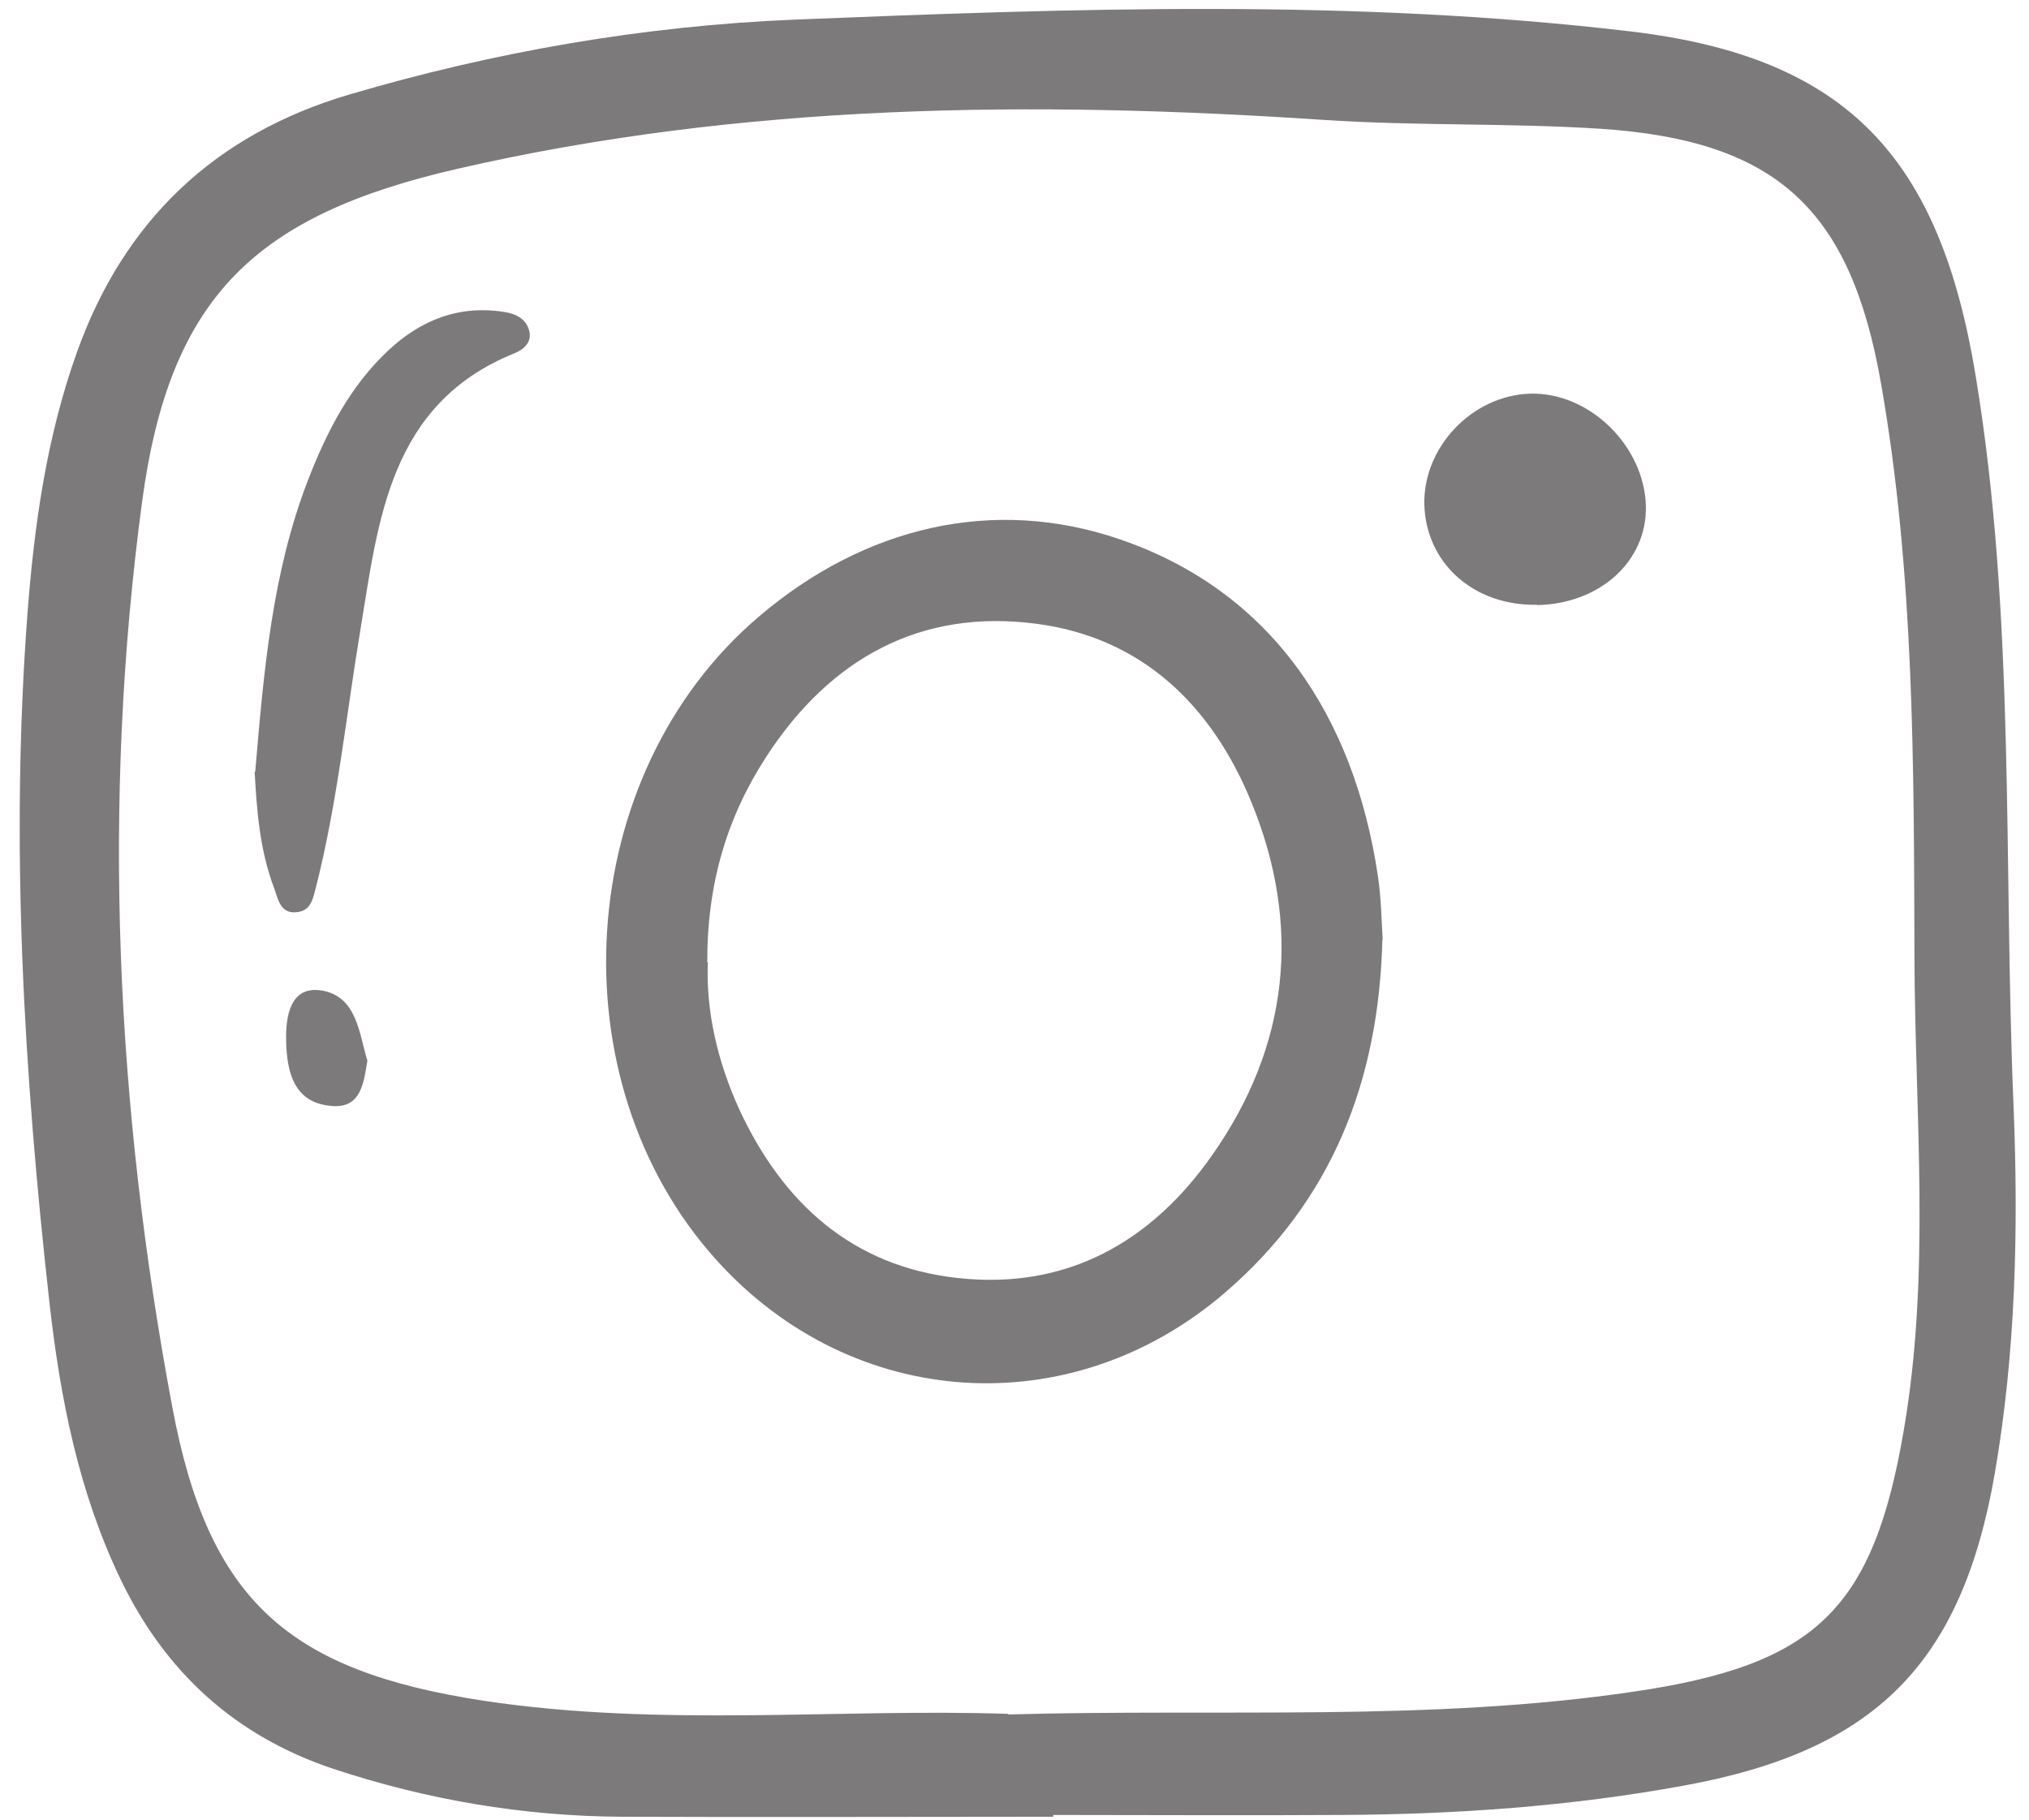 <?xml version="1.0" encoding="UTF-8" standalone="no"?><svg xmlns="http://www.w3.org/2000/svg" xmlns:xlink="http://www.w3.org/1999/xlink" data-name="Camada 2" fill="#000000" height="61" preserveAspectRatio="xMidYMid meet" version="1" viewBox="-0.3 -0.3 67.5 61.2" width="68" zoomAndPan="magnify"><g data-name="Camada 7"><g fill="#7d7a7b" id="change1_1"><path d="M34.76,60.8c-4.84,0-9.69,.02-14.53,0-3.31-.02-6.54-.57-9.68-1.61-3.3-1.1-5.65-3.25-7.15-6.36-1.42-2.95-2.04-6.12-2.4-9.33C.14,35.8-.32,28.1,.26,20.36c.23-3,.64-5.94,1.66-8.8C3.51,7.1,6.58,4.21,11.08,2.88,15.96,1.44,20.98,.57,26.05,.36,35.43-.02,44.85-.35,54.19,.76c7.3,.87,10.38,4.28,11.58,11.59,1.34,8.13,.93,16.33,1.27,24.5,.17,4.16,.08,8.3-.63,12.41-1.11,6.39-4.02,9.32-10.44,10.49-3.81,.7-7.66,.97-11.53,.99-3.23,.02-6.46,0-9.69,0,0,.02,0,.04,0,.05Zm-1.52-3.44c7.24-.2,14.17,.25,21.05-.77,6.11-.9,8.03-2.77,9.06-8.78,.91-5.29,.38-10.58,.36-15.88-.02-6.46,0-12.91-1.12-19.31-1.02-5.86-3.49-8.2-9.45-8.59-3.1-.2-6.23-.09-9.33-.3-9.76-.65-19.46-.56-29.06,1.64-6.81,1.56-9.7,4.29-10.63,11.18-1.37,10.19-.88,20.38,1.01,30.46,1.22,6.55,3.93,8.89,10.48,9.89,5.97,.9,11.97,.25,17.63,.44Z"/><path d="M45.82,31.3c-.12,4.78-1.71,8.8-5.3,11.88-5.18,4.45-12.52,3.96-17.08-1.09-5.48-6.06-4.82-16.33,1.4-21.64,3.57-3.05,7.9-4.06,12.13-2.62,5.11,1.74,7.9,5.95,8.7,11.34,.11,.74,.12,1.49,.16,2.13Zm-22.68,.76c-.07,1.6,.31,3.33,1.07,4.98,1.46,3.13,3.79,5.25,7.32,5.64,3.67,.41,6.53-1.21,8.58-4.15,2.57-3.67,3-7.7,1.31-11.84-1.32-3.24-3.66-5.54-7.22-6.01-3.91-.52-6.95,1.17-9.09,4.46-1.32,2.03-2,4.27-1.99,6.93Z"/><path d="M7.92,25.66c.29-3.42,.57-6.69,1.77-9.8,.63-1.63,1.41-3.16,2.7-4.37,1.11-1.04,2.41-1.55,3.95-1.29,.36,.06,.67,.23,.78,.58,.13,.4-.14,.66-.48,.8-4.22,1.7-4.58,5.65-5.18,9.28-.48,2.89-.77,5.8-1.49,8.65-.11,.42-.17,.83-.67,.87-.53,.05-.61-.43-.74-.8-.5-1.31-.59-2.69-.66-3.93Z"/><path d="M51.02,20.04c-2.13,.04-3.74-1.4-3.79-3.38-.04-1.92,1.6-3.65,3.54-3.72,1.99-.07,3.87,1.75,3.91,3.8,.03,1.84-1.55,3.27-3.66,3.31Z"/><path d="M11.69,35.38c-.12,.75-.22,1.55-1.11,1.52-1.35-.05-1.6-1.13-1.62-2.2-.02-.8,.13-1.85,1.18-1.69,1.2,.19,1.27,1.44,1.55,2.36Z"/></g></g></svg>